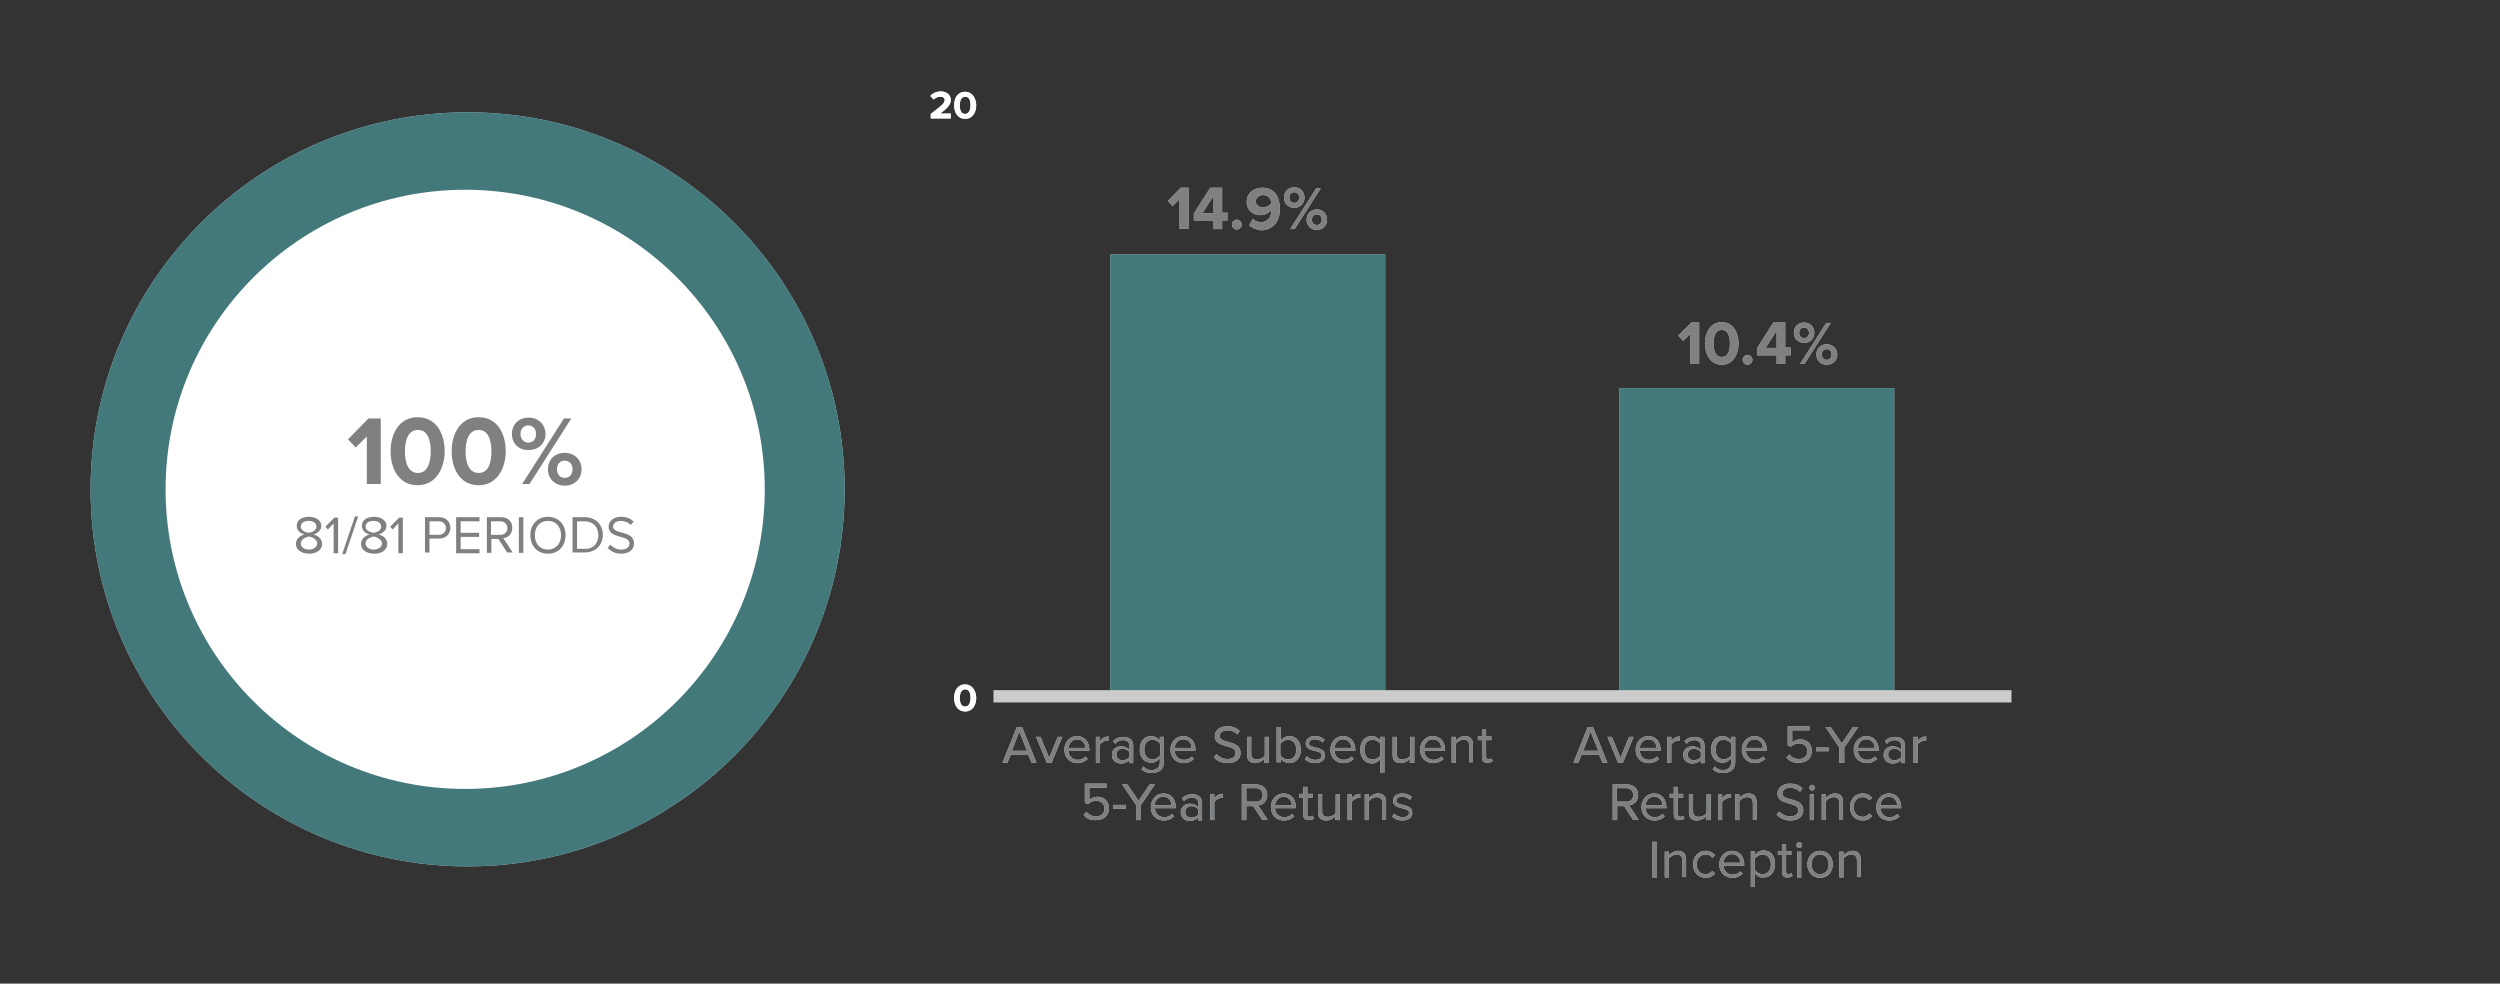 <?xml version="1.0" encoding="utf-8"?>
<!-- Generator: Adobe Illustrator 27.3.1, SVG Export Plug-In . SVG Version: 6.00 Build 0)  -->
<svg version="1.1" id="Layer_1" xmlns="http://www.w3.org/2000/svg" xmlns:xlink="http://www.w3.org/1999/xlink" x="0px" y="0px"
	 viewBox="0 0 610 240" style="enable-background:new 0 0 610 240;" xml:space="preserve">
<rect x="0" y="0" width="610" height="240" fill="#333333" stroke="none"/>
<style type="text/css">
	.st0{fill:#C9DAE4;}
	.st1{enable-background:new    ;}
	.st2{fill:none;}
	.st3{fill:#44797B;}
	.st4{fill:#FFFFFF;}
	.st5{fill:#808080;}
	.st6{fill:none;stroke:#CCCCCC;stroke-width:3;stroke-miterlimit:10;}
</style>
<g>
	<g>
		<g>
			<g>
				<g>
					<g>
						<path class="st0" d="M114.1,119.4v-92c50.8,0,92,41.2,92,92s-41.2,92-92,92s-92-41.2-92-92s41.2-92,92-92l0,0
							C114.1,27.4,114.1,119.4,114.1,119.4z"/>
					</g>
				</g>
			</g>
		</g>
		<circle class="st0" cx="113.5" cy="119.4" r="73.1"/>
		<g>
			<g>
				<g class="st1">
					<path class="st0" d="M89.5,118.1v-11.6l-2.7,2.7l-1.9-2l5-5.1h3v16H89.5z"/>
					<path class="st0" d="M95.3,110.1c0-4.1,2-8.3,6.6-8.3c4.6,0,6.6,4.1,6.6,8.3c0,4.1-2.1,8.3-6.6,8.3
						C97.3,118.4,95.3,114.3,95.3,110.1z M105.1,110.1c0-3-0.9-5.2-3.1-5.2c-2.3,0-3.2,2.3-3.2,5.2c0,3,0.9,5.3,3.2,5.3
						C104.2,115.4,105.1,113.1,105.1,110.1z"/>
					<path class="st0" d="M110.2,110.1c0-4.1,2-8.3,6.6-8.3c4.6,0,6.6,4.1,6.6,8.3c0,4.1-2.1,8.3-6.6,8.3
						C112.2,118.4,110.2,114.3,110.2,110.1z M119.9,110.1c0-3-0.9-5.2-3.1-5.2c-2.3,0-3.2,2.3-3.2,5.2c0,3,0.9,5.3,3.2,5.3
						C119.1,115.4,119.9,113.1,119.9,110.1z"/>
					<path class="st0" d="M124.9,105.9c0-2.3,1.6-4,4.1-4c2.5,0,4.1,1.8,4.1,4c0,2.2-1.6,3.9-4.1,3.9
						C126.5,109.9,124.9,108.1,124.9,105.9z M130.8,105.9c0-1.3-0.8-2.1-1.9-2.1c-1.1,0-1.9,0.8-1.9,2.1c0,1.2,0.8,2.1,1.9,2.1
						C130,108,130.8,107.2,130.8,105.9z M127.4,118.1l10.2-16h1.8l-10.2,16H127.4z M133.7,114.5c0-2.3,1.6-4,4.1-4s4.1,1.8,4.1,4
						c0,2.2-1.6,4-4.1,4S133.7,116.7,133.7,114.5z M139.7,114.5c0-1.3-0.8-2.1-1.9-2.1s-1.9,0.8-1.9,2.1c0,1.3,0.8,2.1,1.9,2.1
						S139.7,115.8,139.7,114.5z"/>
				</g>
			</g>
			<g class="st1">
				<path class="st0" d="M89.5,118.1v-11.6l-2.7,2.7l-1.9-2l5-5.1h3v16H89.5z"/>
				<path class="st0" d="M95.3,110.1c0-4.1,2-8.3,6.6-8.3c4.6,0,6.6,4.1,6.6,8.3c0,4.1-2.1,8.3-6.6,8.3
					C97.3,118.4,95.3,114.3,95.3,110.1z M105.1,110.1c0-3-0.9-5.2-3.1-5.2c-2.3,0-3.2,2.3-3.2,5.2c0,3,0.9,5.3,3.2,5.3
					C104.2,115.4,105.1,113.1,105.1,110.1z"/>
				<path class="st0" d="M110.2,110.1c0-4.1,2-8.3,6.6-8.3c4.6,0,6.6,4.1,6.6,8.3c0,4.1-2.1,8.3-6.6,8.3
					C112.2,118.4,110.2,114.3,110.2,110.1z M119.9,110.1c0-3-0.9-5.2-3.1-5.2c-2.3,0-3.2,2.3-3.2,5.2c0,3,0.9,5.3,3.2,5.3
					C119.1,115.4,119.9,113.1,119.9,110.1z"/>
				<path class="st0" d="M124.9,105.9c0-2.3,1.6-4,4.1-4c2.5,0,4.1,1.8,4.1,4c0,2.2-1.6,3.9-4.1,3.9
					C126.5,109.9,124.9,108.1,124.9,105.9z M130.8,105.9c0-1.3-0.8-2.1-1.9-2.1c-1.1,0-1.9,0.8-1.9,2.1c0,1.2,0.8,2.1,1.9,2.1
					C130,108,130.8,107.2,130.8,105.9z M127.4,118.1l10.2-16h1.8l-10.2,16H127.4z M133.7,114.5c0-2.3,1.6-4,4.1-4s4.1,1.8,4.1,4
					c0,2.2-1.6,4-4.1,4S133.7,116.7,133.7,114.5z M139.7,114.5c0-1.3-0.8-2.1-1.9-2.1s-1.9,0.8-1.9,2.1c0,1.3,0.8,2.1,1.9,2.1
					S139.7,115.8,139.7,114.5z"/>
			</g>
			<g>
				<g class="st1">
					<path class="st0" d="M89.5,118.1v-11.6l-2.7,2.7l-1.9-2l5-5.1h3v16H89.5z"/>
					<path class="st0" d="M95.3,110.1c0-4.1,2-8.3,6.6-8.3c4.6,0,6.6,4.1,6.6,8.3c0,4.1-2.1,8.3-6.6,8.3
						C97.3,118.4,95.3,114.3,95.3,110.1z M105.1,110.1c0-3-0.9-5.2-3.1-5.2c-2.3,0-3.2,2.3-3.2,5.2c0,3,0.9,5.3,3.2,5.3
						C104.2,115.4,105.1,113.1,105.1,110.1z"/>
					<path class="st0" d="M110.2,110.1c0-4.1,2-8.3,6.6-8.3c4.6,0,6.6,4.1,6.6,8.3c0,4.1-2.1,8.3-6.6,8.3
						C112.2,118.4,110.2,114.3,110.2,110.1z M119.9,110.1c0-3-0.9-5.2-3.1-5.2c-2.3,0-3.2,2.3-3.2,5.2c0,3,0.9,5.3,3.2,5.3
						C119.1,115.4,119.9,113.1,119.9,110.1z"/>
					<path class="st0" d="M124.9,105.9c0-2.3,1.6-4,4.1-4c2.5,0,4.1,1.8,4.1,4c0,2.2-1.6,3.9-4.1,3.9
						C126.5,109.9,124.9,108.1,124.9,105.9z M130.8,105.9c0-1.3-0.8-2.1-1.9-2.1c-1.1,0-1.9,0.8-1.9,2.1c0,1.2,0.8,2.1,1.9,2.1
						C130,108,130.8,107.2,130.8,105.9z M127.4,118.1l10.2-16h1.8l-10.2,16H127.4z M133.7,114.5c0-2.3,1.6-4,4.1-4s4.1,1.8,4.1,4
						c0,2.2-1.6,4-4.1,4S133.7,116.7,133.7,114.5z M139.7,114.5c0-1.3-0.8-2.1-1.9-2.1s-1.9,0.8-1.9,2.1c0,1.3,0.8,2.1,1.9,2.1
						S139.7,115.8,139.7,114.5z"/>
				</g>
			</g>
		</g>
		<g class="st1">
			<path class="st0" d="M72.2,132.7c0-1.2,1-2,2.1-2.3c-1-0.3-1.9-0.9-1.9-2.1c0-1.6,1.5-2.2,3-2.2c1.4,0,3,0.7,3,2.2
				c0,1.1-0.9,1.8-1.9,2.1c1.1,0.3,2.1,1.1,2.1,2.3c0,1.5-1.4,2.4-3.1,2.4C73.6,135.1,72.2,134.2,72.2,132.7z M77.4,132.6
				c0-1.1-1.5-1.6-2-1.7c-0.5,0.1-2,0.5-2,1.7c0,0.9,0.9,1.5,2,1.5C76.4,134.1,77.4,133.5,77.4,132.6z M77.2,128.5
				c0-0.9-0.8-1.4-1.9-1.4c-1.1,0-1.9,0.5-1.9,1.4c0,1.1,1.4,1.4,1.9,1.5C75.9,129.9,77.2,129.6,77.2,128.5z"/>
			<path class="st0" d="M81.4,134.9v-7.2l-1.4,1.5l-0.6-0.7l2.2-2.2h0.9v8.7H81.4z"/>
			<path class="st0" d="M83.5,135.2l3.1-9.2h0.8l-3.1,9.2H83.5z"/>
			<path class="st0" d="M88.1,132.7c0-1.2,1-2,2.1-2.3c-1-0.3-1.9-0.9-1.9-2.1c0-1.6,1.5-2.2,3-2.2c1.4,0,3,0.7,3,2.2
				c0,1.1-0.9,1.8-1.9,2.1c1.1,0.3,2.1,1.1,2.1,2.3c0,1.5-1.4,2.4-3.1,2.4C89.4,135.1,88.1,134.2,88.1,132.7z M93.2,132.6
				c0-1.1-1.5-1.6-2-1.7c-0.5,0.1-2,0.5-2,1.7c0,0.9,0.9,1.5,2,1.5C92.2,134.1,93.2,133.5,93.2,132.6z M93,128.5
				c0-0.9-0.8-1.4-1.9-1.4c-1.1,0-1.9,0.5-1.9,1.4c0,1.1,1.4,1.4,1.9,1.5C91.7,129.9,93,129.6,93,128.5z"/>
			<path class="st0" d="M97.2,134.9v-7.2l-1.4,1.5l-0.6-0.7l2.2-2.2h0.9v8.7H97.2z"/>
			<path class="st0" d="M103.7,134.9v-8.7h3.5c1.7,0,2.7,1.2,2.7,2.6s-1,2.6-2.7,2.6h-2.4v3.4H103.7z M108.8,128.9
				c0-1-0.7-1.7-1.7-1.7h-2.3v3.3h2.3C108.1,130.5,108.8,129.8,108.8,128.9z"/>
			<path class="st0" d="M111.3,134.9v-8.7h5.7v1h-4.6v2.8h4.5v1h-4.5v3h4.6v1H111.3z"/>
			<path class="st0" d="M123.8,134.9l-2.2-3.4h-1.7v3.4h-1.1v-8.7h3.5c1.6,0,2.7,1,2.7,2.6c0,1.6-1.1,2.4-2.2,2.5l2.3,3.5H123.8z
				 M123.8,128.9c0-1-0.7-1.7-1.7-1.7h-2.3v3.3h2.3C123.1,130.5,123.8,129.8,123.8,128.9z"/>
			<path class="st0" d="M126.6,134.9v-8.7h1.1v8.7H126.6z"/>
			<path class="st0" d="M129.4,130.6c0-2.6,1.7-4.5,4.3-4.5c2.6,0,4.3,1.9,4.3,4.5s-1.7,4.5-4.3,4.5
				C131.1,135.1,129.4,133.2,129.4,130.6z M136.9,130.6c0-2-1.2-3.5-3.2-3.5c-2,0-3.2,1.5-3.2,3.5c0,2,1.2,3.5,3.2,3.5
				C135.6,134.1,136.9,132.6,136.9,130.6z"/>
			<path class="st0" d="M139.7,134.9v-8.7h3c2.7,0,4.4,1.9,4.4,4.3c0,2.5-1.8,4.3-4.4,4.3H139.7z M146,130.6c0-1.9-1.2-3.4-3.3-3.4
				h-1.9v6.7h1.9C144.8,134,146,132.5,146,130.6z"/>
			<path class="st0" d="M148.3,133.7l0.6-0.8c0.6,0.6,1.5,1.2,2.7,1.2c1.5,0,2-0.8,2-1.5c0-2.2-5.1-1-5.1-4.1c0-1.4,1.3-2.4,3-2.4
				c1.3,0,2.4,0.4,3.1,1.2l-0.7,0.8c-0.6-0.7-1.6-1-2.5-1c-1,0-1.8,0.6-1.8,1.4c0,2,5.1,0.8,5.1,4.1c0,1.3-0.9,2.5-3.2,2.5
				C150.1,135.1,149,134.5,148.3,133.7z"/>
		</g>
	</g>
	<g>
		<g>
			<g>
				<g>
					<rect x="270.9" y="62.1" class="st0" width="67.1" height="107.8"/>
					<rect x="395.1" y="94.7" class="st0" width="67.1" height="75.2"/>
				</g>
			</g>
		</g>
		<g>
			<g>
				<g class="st1">
					<path class="st0" d="M232.8,170.3c0-1.7,0.8-3.3,2.7-3.3c1.8,0,2.7,1.7,2.7,3.3s-0.8,3.3-2.7,3.3
						C233.6,173.6,232.8,172,232.8,170.3z M236.8,170.3c0-1.2-0.3-2.1-1.3-2.1c-0.9,0-1.3,0.9-1.3,2.1c0,1.2,0.3,2.1,1.3,2.1
						C236.4,172.4,236.8,171.5,236.8,170.3z"/>
				</g>
				<g class="st1">
					<path class="st0" d="M227.1,28.9v-1.1c2.6-2,3.4-2.6,3.4-3.4c0-0.6-0.5-0.8-1-0.8c-0.7,0-1.3,0.3-1.7,0.7l-0.8-0.9
						c0.6-0.7,1.6-1.1,2.5-1.1c1.4,0,2.5,0.8,2.5,2.1c0,1.1-0.9,2.1-2.6,3.3h2.6v1.2H227.1z"/>
					<path class="st0" d="M232.8,25.7c0-1.7,0.8-3.3,2.7-3.3c1.8,0,2.7,1.7,2.7,3.3s-0.8,3.3-2.7,3.3
						C233.6,29,232.8,27.3,232.8,25.7z M236.8,25.7c0-1.2-0.3-2.1-1.3-2.1c-0.9,0-1.3,0.9-1.3,2.1c0,1.2,0.3,2.1,1.3,2.1
						C236.4,27.8,236.8,26.8,236.8,25.7z"/>
				</g>
			</g>
		</g>
		<g>
			<g class="st1">
				<path class="st0" d="M391,186.1l-0.8-1.9h-4.3l-0.8,1.9h-1.2l3.5-8.7h1.3l3.5,8.7H391z M388.1,178.5l-1.8,4.7h3.7L388.1,178.5z"
					/>
				<path class="st0" d="M394.8,186.1l-2.6-6.3h1.1l2.1,5.1l2.1-5.1h1.1l-2.6,6.3H394.8z"/>
				<path class="st0" d="M399.1,182.9c0-1.8,1.3-3.3,3.1-3.3c1.9,0,3,1.5,3,3.4v0.2h-5.1c0.1,1.2,0.9,2.2,2.3,2.2
					c0.7,0,1.4-0.3,1.9-0.8l0.5,0.6c-0.6,0.6-1.5,1-2.5,1C400.4,186.2,399.1,184.9,399.1,182.9z M402.2,180.4c-1.3,0-2,1.1-2.1,2.1
					h4.1C404.2,181.6,403.6,180.4,402.2,180.4z"/>
				<path class="st0" d="M406.8,186.1v-6.3h1v1c0.5-0.7,1.2-1.1,2.1-1.1v1c-0.1,0-0.2,0-0.4,0c-0.6,0-1.4,0.5-1.7,1v4.4H406.8z"/>
				<path class="st0" d="M415,186.1v-0.7c-0.5,0.6-1.2,0.9-2.1,0.9c-1.1,0-2.2-0.7-2.2-2.1c0-1.4,1.1-2.1,2.2-2.1
					c0.9,0,1.6,0.3,2.1,0.9v-1.1c0-0.8-0.7-1.3-1.6-1.3c-0.8,0-1.4,0.3-1.9,0.9l-0.5-0.7c0.7-0.7,1.5-1,2.5-1c1.3,0,2.4,0.6,2.4,2.1
					v4.3H415z M415,184.7v-1.2c-0.4-0.5-1-0.8-1.7-0.8c-0.9,0-1.5,0.6-1.5,1.4c0,0.8,0.6,1.4,1.5,1.4
					C414,185.5,414.6,185.2,415,184.7z"/>
				<path class="st0" d="M417.9,187.7l0.5-0.7c0.5,0.6,1.1,0.9,2,0.9c1,0,2-0.5,2-1.9V185c-0.5,0.6-1.2,1.1-2.1,1.1
					c-1.6,0-2.8-1.2-2.8-3.2c0-2,1.1-3.3,2.8-3.3c0.8,0,1.6,0.4,2.1,1.1v-0.9h1v6.1c0,2.1-1.5,2.7-3,2.7
					C419.4,188.6,418.6,188.4,417.9,187.7z M422.5,184.2v-2.7c-0.3-0.5-1.1-1-1.9-1c-1.3,0-2,1-2,2.4c0,1.4,0.8,2.4,2,2.4
					C421.4,185.3,422.1,184.8,422.5,184.2z"/>
				<path class="st0" d="M425,182.9c0-1.8,1.3-3.3,3.1-3.3c1.9,0,3,1.5,3,3.4v0.2H426c0.1,1.2,0.9,2.2,2.3,2.2
					c0.7,0,1.4-0.3,1.9-0.8l0.5,0.6c-0.6,0.6-1.5,1-2.5,1C426.4,186.2,425,184.9,425,182.9z M428.1,180.4c-1.3,0-2,1.1-2.1,2.1h4.1
					C430.2,181.6,429.5,180.4,428.1,180.4z"/>
				<path class="st0" d="M435.9,184.8l0.7-0.7c0.6,0.7,1.3,1.1,2.4,1.1c1.2,0,2-0.8,2-1.9c0-1.1-0.8-1.9-2-1.9c-0.8,0-1.4,0.2-2,0.8
					l-0.8-0.3v-4.7h5.3v1h-4.2v3c0.4-0.4,1.2-0.8,2-0.8c1.4,0,2.8,1,2.8,2.8c0,1.8-1.3,2.9-3.1,2.9
					C437.5,186.2,436.6,185.7,435.9,184.8z"/>
				<path class="st0" d="M443.1,183.3v-0.9h3.1v0.9H443.1z"/>
				<path class="st0" d="M448.8,186.1v-3.7l-3.4-5h1.3l2.7,4l2.7-4h1.3l-3.4,5v3.7H448.8z"/>
				<path class="st0" d="M452.3,182.9c0-1.8,1.3-3.3,3.1-3.3c1.9,0,3,1.5,3,3.4v0.2h-5.1c0.1,1.2,0.9,2.2,2.3,2.2
					c0.7,0,1.4-0.3,1.9-0.8l0.5,0.6c-0.6,0.6-1.5,1-2.5,1C453.7,186.2,452.3,184.9,452.3,182.9z M455.4,180.4c-1.3,0-2,1.1-2.1,2.1
					h4.1C457.5,181.6,456.8,180.4,455.4,180.4z"/>
				<path class="st0" d="M463.9,186.1v-0.7c-0.5,0.6-1.2,0.9-2.1,0.9c-1.1,0-2.2-0.7-2.2-2.1c0-1.4,1.1-2.1,2.2-2.1
					c0.9,0,1.6,0.3,2.1,0.9v-1.1c0-0.8-0.7-1.3-1.6-1.3c-0.8,0-1.4,0.3-1.9,0.9l-0.5-0.7c0.7-0.7,1.5-1,2.5-1c1.3,0,2.4,0.6,2.4,2.1
					v4.3H463.9z M463.9,184.7v-1.2c-0.4-0.5-1-0.8-1.7-0.8c-0.9,0-1.5,0.6-1.5,1.4c0,0.8,0.6,1.4,1.5,1.4
					C462.9,185.5,463.6,185.2,463.9,184.7z"/>
				<path class="st0" d="M466.9,186.1v-6.3h1v1c0.5-0.7,1.2-1.1,2.1-1.1v1c-0.1,0-0.2,0-0.4,0c-0.6,0-1.4,0.5-1.7,1v4.4H466.9z"/>
			</g>
			<g class="st1">
				<path class="st0" d="M398.5,200.1l-2.2-3.4h-1.7v3.4h-1.1v-8.7h3.5c1.6,0,2.7,1,2.7,2.6c0,1.6-1.1,2.4-2.2,2.5l2.3,3.5H398.5z
					 M398.5,194c0-1-0.7-1.7-1.7-1.7h-2.3v3.3h2.3C397.8,195.7,398.5,195,398.5,194z"/>
				<path class="st0" d="M400.5,196.9c0-1.8,1.3-3.3,3.1-3.3c1.9,0,3,1.5,3,3.4v0.2h-5.1c0.1,1.2,0.9,2.2,2.3,2.2
					c0.7,0,1.4-0.3,1.9-0.8l0.5,0.6c-0.6,0.6-1.5,1-2.5,1C401.9,200.2,400.5,198.9,400.5,196.9z M403.6,194.4c-1.3,0-2,1.1-2.1,2.1
					h4.1C405.7,195.6,405.1,194.4,403.6,194.4z"/>
				<path class="st0" d="M408.4,198.7v-4.1h-1v-0.9h1v-1.7h1v1.7h1.3v0.9h-1.3v3.9c0,0.5,0.2,0.8,0.6,0.8c0.3,0,0.5-0.1,0.7-0.3
					l0.3,0.7c-0.2,0.2-0.6,0.4-1.2,0.4C408.9,200.2,408.4,199.7,408.4,198.7z"/>
				<path class="st0" d="M416.3,200.1v-0.9c-0.5,0.5-1.3,1-2.2,1c-1.3,0-2-0.6-2-2v-4.4h1v4.1c0,1.1,0.6,1.4,1.4,1.4
					c0.8,0,1.5-0.4,1.9-0.9v-4.6h1v6.3H416.3z"/>
				<path class="st0" d="M419.2,200.1v-6.3h1v1c0.5-0.7,1.2-1.1,2.1-1.1v1c-0.1,0-0.2,0-0.4,0c-0.6,0-1.4,0.5-1.7,1v4.4H419.2z"/>
				<path class="st0" d="M427.7,200.1v-4.1c0-1.1-0.6-1.5-1.4-1.5c-0.8,0-1.5,0.5-1.9,1v4.6h-1v-6.3h1v0.9c0.4-0.5,1.3-1.1,2.2-1.1
					c1.3,0,2,0.7,2,2v4.4H427.7z"/>
				<path class="st0" d="M433.5,198.8l0.6-0.8c0.6,0.6,1.5,1.2,2.7,1.2c1.5,0,2-0.8,2-1.5c0-2.2-5.1-1-5.1-4.1c0-1.4,1.3-2.4,3-2.4
					c1.3,0,2.4,0.4,3.1,1.2l-0.6,0.8c-0.7-0.7-1.6-1-2.5-1c-1,0-1.8,0.6-1.8,1.4c0,2,5.1,0.8,5.1,4.1c0,1.3-0.9,2.5-3.2,2.5
					C435.4,200.2,434.3,199.6,433.5,198.8z"/>
				<path class="st0" d="M441.5,192.2c0-0.4,0.3-0.7,0.6-0.7c0.4,0,0.7,0.3,0.7,0.7s-0.3,0.7-0.7,0.7
					C441.8,192.9,441.5,192.6,441.5,192.2z M441.6,200.1v-6.3h1v6.3H441.6z"/>
				<path class="st0" d="M448.8,200.1v-4.1c0-1.1-0.6-1.5-1.4-1.5c-0.8,0-1.5,0.5-1.9,1v4.6h-1v-6.3h1v0.9c0.4-0.5,1.3-1.1,2.2-1.1
					c1.3,0,2,0.7,2,2v4.4H448.8z"/>
				<path class="st0" d="M451.4,196.9c0-1.9,1.3-3.3,3.1-3.3c1.1,0,1.8,0.5,2.3,1.1l-0.7,0.6c-0.4-0.6-0.9-0.8-1.6-0.8
					c-1.3,0-2.2,1-2.2,2.4c0,1.4,0.8,2.4,2.2,2.4c0.7,0,1.2-0.3,1.6-0.8l0.7,0.6c-0.5,0.6-1.2,1.1-2.3,1.1
					C452.6,200.2,451.4,198.8,451.4,196.9z"/>
				<path class="st0" d="M457.8,196.9c0-1.8,1.3-3.3,3.1-3.3c1.9,0,3,1.5,3,3.4v0.2h-5.1c0.1,1.2,0.9,2.2,2.3,2.2
					c0.7,0,1.4-0.3,1.9-0.8l0.5,0.6c-0.6,0.6-1.5,1-2.5,1C459.1,200.2,457.8,198.9,457.8,196.9z M460.9,194.4c-1.3,0-2,1.1-2.1,2.1
					h4.1C462.9,195.6,462.3,194.4,460.9,194.4z"/>
			</g>
			<g class="st1">
				<path class="st0" d="M403.2,214.1v-8.7h1.1v8.7H403.2z"/>
				<path class="st0" d="M410.5,214.1v-4.1c0-1.1-0.6-1.5-1.4-1.5c-0.8,0-1.5,0.5-1.9,1v4.6h-1v-6.3h1v0.9c0.4-0.5,1.3-1.1,2.2-1.1
					c1.3,0,2,0.7,2,2v4.4H410.5z"/>
				<path class="st0" d="M413.1,210.9c0-1.9,1.3-3.3,3.1-3.3c1.1,0,1.8,0.5,2.3,1.1l-0.7,0.6c-0.4-0.6-0.9-0.8-1.6-0.8
					c-1.3,0-2.2,1-2.2,2.4c0,1.4,0.8,2.4,2.2,2.4c0.6,0,1.2-0.3,1.6-0.8l0.7,0.6c-0.5,0.6-1.2,1.1-2.3,1.1
					C414.4,214.2,413.1,212.8,413.1,210.9z"/>
				<path class="st0" d="M419.5,210.9c0-1.8,1.3-3.3,3.1-3.3c1.9,0,3,1.5,3,3.4v0.2h-5.1c0.1,1.2,0.9,2.2,2.3,2.2
					c0.7,0,1.4-0.3,1.9-0.8l0.5,0.6c-0.6,0.6-1.5,1-2.5,1C420.9,214.2,419.5,212.9,419.5,210.9z M422.6,208.4c-1.3,0-2,1.1-2.1,2.1
					h4.1C424.7,209.6,424,208.4,422.6,208.4z"/>
				<path class="st0" d="M428.2,213.1v3.3h-1v-8.7h1v0.9c0.5-0.6,1.2-1.1,2.1-1.1c1.7,0,2.8,1.2,2.8,3.3c0,2-1.1,3.3-2.8,3.3
					C429.5,214.2,428.7,213.8,428.2,213.1z M432.1,210.9c0-1.4-0.8-2.4-2-2.4c-0.8,0-1.5,0.5-1.9,1v2.8c0.3,0.5,1.1,1,1.9,1
					C431.3,213.3,432.1,212.3,432.1,210.9z"/>
				<path class="st0" d="M434.8,212.7v-4.1h-1v-0.9h1v-1.7h1v1.7h1.3v0.9h-1.3v3.9c0,0.5,0.2,0.8,0.6,0.8c0.3,0,0.5-0.1,0.7-0.3
					l0.3,0.7c-0.2,0.2-0.6,0.4-1.2,0.4C435.3,214.2,434.8,213.7,434.8,212.7z"/>
				<path class="st0" d="M438.3,206.2c0-0.4,0.3-0.7,0.7-0.7c0.4,0,0.7,0.3,0.7,0.7s-0.3,0.7-0.7,0.7
					C438.6,206.9,438.3,206.6,438.3,206.2z M438.5,214.1v-6.3h1v6.3H438.5z"/>
				<path class="st0" d="M441,210.9c0-1.8,1.2-3.3,3.1-3.3s3.1,1.5,3.1,3.3c0,1.8-1.2,3.3-3.1,3.3S441,212.7,441,210.9z
					 M446.2,210.9c0-1.3-0.7-2.4-2.1-2.4c-1.3,0-2.1,1.1-2.1,2.4c0,1.3,0.8,2.4,2.1,2.4C445.5,213.3,446.2,212.2,446.2,210.9z"/>
				<path class="st0" d="M453.1,214.1v-4.1c0-1.1-0.6-1.5-1.4-1.5c-0.8,0-1.5,0.5-1.9,1v4.6h-1v-6.3h1v0.9c0.4-0.5,1.3-1.1,2.2-1.1
					c1.3,0,2,0.7,2,2v4.4H453.1z"/>
			</g>
			<g class="st1">
				<path class="st0" d="M251.7,186.1l-0.8-1.9h-4.3l-0.8,1.9h-1.2l3.5-8.7h1.3l3.5,8.7H251.7z M248.7,178.5l-1.8,4.7h3.7
					L248.7,178.5z"/>
				<path class="st0" d="M255.4,186.1l-2.6-6.3h1.1l2.1,5.1l2.1-5.1h1.1l-2.6,6.3H255.4z"/>
				<path class="st0" d="M259.7,182.9c0-1.8,1.3-3.3,3.1-3.3c1.9,0,3,1.5,3,3.4v0.2h-5.1c0.1,1.2,0.9,2.2,2.3,2.2
					c0.7,0,1.4-0.3,1.9-0.8l0.5,0.6c-0.6,0.6-1.5,1-2.5,1C261.1,186.2,259.7,184.9,259.7,182.9z M262.8,180.4c-1.3,0-2,1.1-2.1,2.1
					h4.1C264.9,181.6,264.2,180.4,262.8,180.4z"/>
				<path class="st0" d="M267.4,186.1v-6.3h1v1c0.5-0.7,1.2-1.1,2.1-1.1v1c-0.1,0-0.2,0-0.4,0c-0.6,0-1.4,0.5-1.7,1v4.4H267.4z"/>
				<path class="st0" d="M275.6,186.1v-0.7c-0.5,0.6-1.2,0.9-2.1,0.9c-1.1,0-2.2-0.7-2.2-2.1c0-1.4,1.1-2.1,2.2-2.1
					c0.9,0,1.6,0.3,2.1,0.9v-1.1c0-0.8-0.7-1.3-1.6-1.3c-0.8,0-1.4,0.3-1.9,0.9l-0.5-0.7c0.7-0.7,1.5-1,2.5-1c1.3,0,2.4,0.6,2.4,2.1
					v4.3H275.6z M275.6,184.7v-1.2c-0.4-0.5-1-0.8-1.7-0.8c-0.9,0-1.5,0.6-1.5,1.4c0,0.8,0.6,1.4,1.5,1.4
					C274.6,185.5,275.2,185.2,275.6,184.7z"/>
				<path class="st0" d="M278.5,187.7l0.5-0.7c0.5,0.6,1.1,0.9,2,0.9c1,0,2-0.5,2-1.9V185c-0.5,0.6-1.2,1.1-2.1,1.1
					c-1.6,0-2.8-1.2-2.8-3.2c0-2,1.1-3.3,2.8-3.3c0.8,0,1.6,0.4,2.1,1.1v-0.9h1v6.1c0,2.1-1.5,2.7-3,2.7
					C280,188.6,279.3,188.4,278.5,187.7z M283.1,184.2v-2.7c-0.3-0.5-1.1-1-1.9-1c-1.3,0-2,1-2,2.4c0,1.4,0.8,2.4,2,2.4
					C282,185.3,282.8,184.8,283.1,184.2z"/>
				<path class="st0" d="M285.6,182.9c0-1.8,1.3-3.3,3.1-3.3c1.9,0,3,1.5,3,3.4v0.2h-5.1c0.1,1.2,0.9,2.2,2.3,2.2
					c0.7,0,1.4-0.3,1.9-0.8l0.5,0.6c-0.6,0.6-1.5,1-2.5,1C287,186.2,285.6,184.9,285.6,182.9z M288.7,180.4c-1.3,0-2,1.1-2.1,2.1
					h4.1C290.8,181.6,290.2,180.4,288.7,180.4z"/>
				<path class="st0" d="M296.2,184.8l0.6-0.8c0.6,0.6,1.5,1.2,2.7,1.2c1.5,0,2-0.8,2-1.5c0-2.2-5.1-1-5.1-4.1c0-1.4,1.3-2.4,3-2.4
					c1.3,0,2.4,0.4,3.1,1.2l-0.6,0.8c-0.6-0.7-1.6-1-2.5-1c-1,0-1.8,0.6-1.8,1.4c0,2,5.1,0.8,5.1,4.1c0,1.3-0.9,2.5-3.2,2.5
					C298,186.2,296.9,185.6,296.2,184.8z"/>
				<path class="st0" d="M308.5,186.1v-0.9c-0.5,0.5-1.3,1-2.2,1c-1.3,0-2-0.6-2-2v-4.4h1v4.1c0,1.1,0.6,1.4,1.4,1.4
					c0.8,0,1.5-0.4,1.9-0.9v-4.6h1v6.3H308.5z"/>
				<path class="st0" d="M311.5,186.1v-8.7h1v3.3c0.5-0.7,1.3-1.1,2.1-1.1c1.6,0,2.8,1.3,2.8,3.3c0,2-1.2,3.3-2.8,3.3
					c-0.9,0-1.7-0.5-2.1-1.1v0.9H311.5z M314.3,185.3c1.3,0,2-1,2-2.4c0-1.4-0.8-2.4-2-2.4c-0.8,0-1.5,0.5-1.9,1v2.8
					C312.8,184.9,313.5,185.3,314.3,185.3z"/>
				<path class="st0" d="M318.4,185.2l0.5-0.7c0.4,0.5,1.2,0.9,2.1,0.9c1,0,1.5-0.5,1.5-1.1c0-1.5-3.9-0.6-3.9-2.9
					c0-1,0.8-1.8,2.3-1.8c1.1,0,1.8,0.4,2.3,0.9l-0.5,0.7c-0.4-0.5-1.1-0.8-1.9-0.8c-0.9,0-1.4,0.4-1.4,1c0,1.4,3.9,0.5,3.9,2.9
					c0,1.1-0.8,1.9-2.5,1.9C319.9,186.2,319,185.9,318.4,185.2z"/>
				<path class="st0" d="M324.6,182.9c0-1.8,1.3-3.3,3.1-3.3c1.9,0,3,1.5,3,3.4v0.2h-5.1c0.1,1.2,0.9,2.2,2.3,2.2
					c0.7,0,1.4-0.3,1.9-0.8l0.5,0.6c-0.6,0.6-1.5,1-2.5,1C326,186.2,324.6,184.9,324.6,182.9z M327.7,180.4c-1.3,0-2,1.1-2.1,2.1
					h4.1C329.8,181.6,329.1,180.4,327.7,180.4z"/>
				<path class="st0" d="M331.9,182.9c0-2,1.1-3.3,2.8-3.3c0.9,0,1.7,0.5,2.1,1.1v-0.9h1v8.7h-1v-3.3c-0.5,0.7-1.3,1.1-2.1,1.1
					C333,186.2,331.9,184.9,331.9,182.9z M336.8,184.3v-2.8c-0.3-0.5-1.1-1-1.9-1c-1.3,0-2,1-2,2.4c0,1.4,0.7,2.4,2,2.4
					C335.7,185.3,336.5,184.9,336.8,184.3z"/>
				<path class="st0" d="M344,186.1v-0.9c-0.5,0.5-1.3,1-2.2,1c-1.3,0-2-0.6-2-2v-4.4h1v4.1c0,1.1,0.6,1.4,1.4,1.4
					c0.8,0,1.5-0.4,1.9-0.9v-4.6h1v6.3H344z"/>
				<path class="st0" d="M346.5,182.9c0-1.8,1.3-3.3,3.1-3.3c1.9,0,3,1.5,3,3.4v0.2h-5.1c0.1,1.2,0.9,2.2,2.3,2.2
					c0.7,0,1.4-0.3,1.9-0.8l0.5,0.6c-0.6,0.6-1.5,1-2.5,1C347.9,186.2,346.5,184.9,346.5,182.9z M349.6,180.4c-1.3,0-2,1.1-2.1,2.1
					h4.1C351.7,181.6,351.1,180.4,349.6,180.4z"/>
				<path class="st0" d="M358.5,186.1v-4.1c0-1.1-0.6-1.5-1.4-1.5c-0.8,0-1.5,0.5-1.9,1v4.6h-1v-6.3h1v0.9c0.4-0.5,1.3-1.1,2.2-1.1
					c1.3,0,2,0.7,2,2v4.4H358.5z"/>
				<path class="st0" d="M361.6,184.7v-4.1h-1v-0.9h1v-1.7h1v1.7h1.3v0.9h-1.3v3.9c0,0.5,0.2,0.8,0.6,0.8c0.3,0,0.5-0.1,0.7-0.3
					l0.3,0.7c-0.2,0.2-0.6,0.4-1.2,0.4C362,186.2,361.6,185.7,361.6,184.7z"/>
			</g>
			<g class="st1">
				<path class="st0" d="M264.4,198.8l0.7-0.7c0.6,0.7,1.3,1.1,2.4,1.1c1.2,0,2-0.8,2-1.9c0-1.1-0.8-1.9-2-1.9c-0.8,0-1.4,0.2-2,0.8
					l-0.8-0.3v-4.7h5.3v1h-4.2v3c0.4-0.4,1.2-0.8,2-0.8c1.4,0,2.8,1,2.8,2.8c0,1.8-1.3,2.9-3.1,2.9C266,200.2,265,199.7,264.4,198.8
					z"/>
				<path class="st0" d="M271.6,197.3v-0.9h3.1v0.9H271.6z"/>
				<path class="st0" d="M277.2,200.1v-3.7l-3.4-5h1.3l2.7,4l2.7-4h1.3l-3.4,5v3.7H277.2z"/>
				<path class="st0" d="M280.8,196.9c0-1.8,1.3-3.3,3.1-3.3c1.9,0,3,1.5,3,3.4v0.2h-5.1c0.1,1.2,0.9,2.2,2.3,2.2
					c0.7,0,1.4-0.3,1.9-0.8l0.5,0.6c-0.6,0.6-1.5,1-2.5,1C282.1,200.2,280.8,198.9,280.8,196.9z M283.8,194.4c-1.3,0-2,1.1-2.1,2.1
					h4.1C285.9,195.6,285.3,194.4,283.8,194.4z"/>
				<path class="st0" d="M292.4,200.1v-0.7c-0.5,0.6-1.2,0.9-2.1,0.9c-1.1,0-2.2-0.7-2.2-2.1c0-1.4,1.1-2.1,2.2-2.1
					c0.9,0,1.6,0.3,2.1,0.9v-1.1c0-0.8-0.7-1.3-1.6-1.3c-0.8,0-1.4,0.3-1.9,0.9l-0.5-0.7c0.7-0.7,1.5-1,2.5-1c1.3,0,2.4,0.6,2.4,2.1
					v4.3H292.4z M292.4,198.7v-1.2c-0.4-0.5-1-0.8-1.7-0.8c-0.9,0-1.5,0.6-1.5,1.4c0,0.8,0.6,1.4,1.5,1.4
					C291.3,199.5,292,199.2,292.4,198.7z"/>
				<path class="st0" d="M295.3,200.1v-6.3h1v1c0.5-0.7,1.2-1.1,2.1-1.1v1c-0.1,0-0.2,0-0.4,0c-0.6,0-1.4,0.5-1.7,1v4.4H295.3z"/>
				<path class="st0" d="M308,200.1l-2.2-3.4h-1.7v3.4H303v-8.7h3.5c1.6,0,2.7,1,2.7,2.6c0,1.6-1.1,2.4-2.2,2.5l2.3,3.5H308z
					 M308.1,194c0-1-0.7-1.7-1.7-1.7h-2.3v3.3h2.3C307.4,195.7,308.1,195,308.1,194z"/>
				<path class="st0" d="M310.1,196.9c0-1.8,1.3-3.3,3.1-3.3c1.9,0,3,1.5,3,3.4v0.2h-5.1c0.1,1.2,0.9,2.2,2.3,2.2
					c0.7,0,1.4-0.3,1.9-0.8l0.5,0.6c-0.6,0.6-1.5,1-2.5,1C311.4,200.2,310.1,198.9,310.1,196.9z M313.2,194.4c-1.3,0-2,1.1-2.1,2.1
					h4.1C315.2,195.6,314.6,194.4,313.2,194.4z"/>
				<path class="st0" d="M318,198.7v-4.1h-1v-0.9h1v-1.7h1v1.7h1.3v0.9h-1.3v3.9c0,0.5,0.2,0.8,0.6,0.8c0.3,0,0.5-0.1,0.7-0.3
					l0.3,0.7c-0.2,0.2-0.6,0.4-1.2,0.4C318.4,200.2,318,199.7,318,198.7z"/>
				<path class="st0" d="M325.8,200.1v-0.9c-0.5,0.5-1.3,1-2.2,1c-1.3,0-2-0.6-2-2v-4.4h1v4.1c0,1.1,0.6,1.4,1.4,1.4
					c0.8,0,1.5-0.4,1.9-0.9v-4.6h1v6.3H325.8z"/>
				<path class="st0" d="M328.8,200.1v-6.3h1v1c0.5-0.7,1.2-1.1,2.1-1.1v1c-0.1,0-0.2,0-0.4,0c-0.6,0-1.4,0.5-1.7,1v4.4H328.8z"/>
				<path class="st0" d="M337.3,200.1v-4.1c0-1.1-0.6-1.5-1.4-1.5c-0.8,0-1.5,0.5-1.9,1v4.6h-1v-6.3h1v0.9c0.4-0.5,1.3-1.1,2.2-1.1
					c1.3,0,2,0.7,2,2v4.4H337.3z"/>
				<path class="st0" d="M339.7,199.2l0.5-0.7c0.4,0.5,1.2,0.9,2.1,0.9c1,0,1.5-0.5,1.5-1.1c0-1.5-3.9-0.6-3.9-2.9
					c0-1,0.8-1.8,2.3-1.8c1.1,0,1.8,0.4,2.3,0.9l-0.5,0.7c-0.4-0.5-1.1-0.8-1.9-0.8c-0.9,0-1.4,0.4-1.4,1c0,1.4,3.9,0.5,3.9,2.9
					c0,1.1-0.8,1.9-2.5,1.9C341.2,200.2,340.3,199.9,339.7,199.2z"/>
			</g>
		</g>
	</g>
	<rect x="260.2" y="45.9" class="st2" width="88.7" height="15.3"/>
	<g class="st1">
		<path class="st0" d="M287.8,55.9v-7.3l-1.7,1.7L285,49l3.1-3.2h1.9v10H287.8z"/>
		<path class="st0" d="M296.1,55.9v-2.1h-4.8v-1.7l4-6.3h2.9v6.1h1.3v1.9h-1.3v2.1H296.1z M296.1,47.8l-2.7,4.2h2.7V47.8z"/>
		<path class="st0" d="M300.6,54.8c0-0.7,0.6-1.2,1.2-1.2s1.2,0.6,1.2,1.2s-0.6,1.2-1.2,1.2S300.6,55.5,300.6,54.8z"/>
		<path class="st0" d="M304.8,55l0.9-1.6c0.5,0.5,1.1,0.8,2,0.8c1.7,0,2.5-1.4,2.5-2.8c0-0.1,0-0.1,0-0.2c-0.5,0.7-1.5,1.3-2.6,1.3
			c-1.8,0-3.4-1.1-3.4-3.3c0-2,1.6-3.4,3.8-3.4c3,0,4.3,2.3,4.3,5.2c0,3-1.7,5.2-4.7,5.2C306.5,56,305.5,55.6,304.8,55z M310.2,49.6
			c-0.1-1-0.6-2-2-2c-1.1,0-1.8,0.8-1.8,1.5c0,1,0.9,1.5,1.8,1.5C309,50.6,309.7,50.2,310.2,49.6z"/>
		<path class="st0" d="M313.3,48.2c0-1.4,1-2.5,2.5-2.5c1.5,0,2.5,1.1,2.5,2.5c0,1.4-1,2.5-2.5,2.5
			C314.3,50.7,313.3,49.6,313.3,48.2z M317,48.2c0-0.8-0.5-1.3-1.2-1.3c-0.7,0-1.2,0.5-1.2,1.3c0,0.8,0.5,1.3,1.2,1.3
			C316.5,49.5,317,49,317,48.2z M314.8,55.9l6.4-10h1.1l-6.4,10H314.8z M318.8,53.6c0-1.4,1-2.5,2.5-2.5c1.5,0,2.5,1.1,2.5,2.5
			c0,1.4-1,2.5-2.5,2.5C319.8,56.1,318.8,55,318.8,53.6z M322.5,53.6c0-0.8-0.5-1.3-1.2-1.3c-0.7,0-1.2,0.5-1.2,1.3
			c0,0.8,0.5,1.3,1.2,1.3C322,54.9,322.5,54.4,322.5,53.6z"/>
	</g>
	<rect x="384.8" y="78.8" class="st2" width="88.7" height="15.3"/>
	<g class="st1">
		<path class="st0" d="M412.4,88.8v-7.3l-1.7,1.7l-1.2-1.3l3.2-3.2h1.9v10H412.4z"/>
		<path class="st0" d="M416,83.8c0-2.6,1.3-5.2,4.1-5.2c2.8,0,4.1,2.6,4.1,5.2c0,2.6-1.3,5.2-4.1,5.2C417.3,89,416,86.4,416,83.8z
			 M422.1,83.8c0-1.8-0.5-3.3-2-3.3c-1.4,0-2,1.4-2,3.3c0,1.8,0.5,3.3,2,3.3C421.6,87.1,422.1,85.7,422.1,83.8z"/>
		<path class="st0" d="M425.2,87.8c0-0.7,0.6-1.2,1.2-1.2s1.2,0.6,1.2,1.2s-0.6,1.2-1.2,1.2S425.2,88.4,425.2,87.8z"/>
		<path class="st0" d="M433.5,88.8v-2.1h-4.8v-1.7l4-6.3h2.9v6.1h1.3v1.9h-1.3v2.1H433.5z M433.5,80.7l-2.7,4.2h2.7V80.7z"/>
		<path class="st0" d="M437.7,81.2c0-1.4,1-2.5,2.5-2.5c1.5,0,2.5,1.1,2.5,2.5c0,1.4-1,2.5-2.5,2.5
			C438.7,83.6,437.7,82.6,437.7,81.2z M441.4,81.2c0-0.8-0.5-1.3-1.2-1.3c-0.7,0-1.2,0.5-1.2,1.3c0,0.8,0.5,1.3,1.2,1.3
			C440.9,82.5,441.4,82,441.4,81.2z M439.2,88.8l6.4-10h1.1l-6.4,10H439.2z M443.2,86.5c0-1.4,1-2.5,2.5-2.5c1.5,0,2.6,1.1,2.6,2.5
			c0,1.4-1,2.5-2.6,2.5C444.2,89,443.2,87.9,443.2,86.5z M446.9,86.5c0-0.8-0.5-1.3-1.2-1.3c-0.7,0-1.2,0.5-1.2,1.3
			c0,0.8,0.5,1.3,1.2,1.3C446.4,87.8,446.9,87.3,446.9,86.5z"/>
	</g>
</g>
<g>
	<g>
		<g>
			<g>
				<g>
					<g>
						<path class="st3" d="M114.1,119.4v-92c50.8,0,92,41.2,92,92s-41.2,92-92,92s-92-41.2-92-92s41.2-92,92-92l0,0
							C114.1,27.4,114.1,119.4,114.1,119.4z"/>
					</g>
				</g>
			</g>
		</g>
		<circle class="st4" cx="113.5" cy="119.4" r="73.1"/>
		<g>
			<g class="st1">
				<path class="st5" d="M89.5,118.1v-11.6l-2.7,2.7l-1.9-2l5-5.1h3v16H89.5z"/>
				<path class="st5" d="M95.3,110.1c0-4.1,2-8.3,6.6-8.3c4.6,0,6.6,4.1,6.6,8.3c0,4.1-2.1,8.3-6.6,8.3
					C97.3,118.4,95.3,114.3,95.3,110.1z M105.1,110.1c0-3-0.9-5.2-3.1-5.2c-2.3,0-3.2,2.3-3.2,5.2c0,3,0.9,5.3,3.2,5.3
					C104.2,115.4,105.1,113.1,105.1,110.1z"/>
				<path class="st5" d="M110.2,110.1c0-4.1,2-8.3,6.6-8.3c4.6,0,6.6,4.1,6.6,8.3c0,4.1-2.1,8.3-6.6,8.3
					C112.2,118.4,110.2,114.3,110.2,110.1z M119.9,110.1c0-3-0.9-5.2-3.1-5.2c-2.3,0-3.2,2.3-3.2,5.2c0,3,0.9,5.3,3.2,5.3
					C119.1,115.4,119.9,113.1,119.9,110.1z"/>
				<path class="st5" d="M124.9,105.9c0-2.3,1.6-4,4.1-4c2.5,0,4.1,1.8,4.1,4c0,2.2-1.6,3.9-4.1,3.9
					C126.5,109.9,124.9,108.1,124.9,105.9z M130.8,105.9c0-1.3-0.8-2.1-1.9-2.1c-1.1,0-1.9,0.8-1.9,2.1c0,1.2,0.8,2.1,1.9,2.1
					C130,108,130.8,107.2,130.8,105.9z M127.4,118.1l10.2-16h1.8l-10.2,16H127.4z M133.7,114.5c0-2.3,1.6-4,4.1-4s4.1,1.8,4.1,4
					c0,2.2-1.6,4-4.1,4S133.7,116.7,133.7,114.5z M139.7,114.5c0-1.3-0.8-2.1-1.9-2.1s-1.9,0.8-1.9,2.1c0,1.3,0.8,2.1,1.9,2.1
					S139.7,115.8,139.7,114.5z"/>
			</g>
		</g>
		<g class="st1">
			<path class="st5" d="M72.2,132.7c0-1.2,1-2,2.1-2.3c-1-0.3-1.9-0.9-1.9-2.1c0-1.6,1.5-2.2,3-2.2c1.4,0,3,0.7,3,2.2
				c0,1.1-0.9,1.8-1.9,2.1c1.1,0.3,2.1,1.1,2.1,2.3c0,1.5-1.4,2.4-3.1,2.4C73.6,135.1,72.2,134.2,72.2,132.7z M77.4,132.6
				c0-1.1-1.5-1.6-2-1.7c-0.5,0.1-2,0.5-2,1.7c0,0.9,0.9,1.5,2,1.5C76.4,134.1,77.4,133.5,77.4,132.6z M77.2,128.5
				c0-0.9-0.8-1.4-1.9-1.4c-1.1,0-1.9,0.5-1.9,1.4c0,1.1,1.4,1.4,1.9,1.5C75.9,129.9,77.2,129.6,77.2,128.5z"/>
			<path class="st5" d="M81.4,134.9v-7.2l-1.4,1.5l-0.6-0.7l2.2-2.2h0.9v8.7H81.4z"/>
			<path class="st5" d="M83.5,135.2l3.1-9.2h0.8l-3.1,9.2H83.5z"/>
			<path class="st5" d="M88.1,132.7c0-1.2,1-2,2.1-2.3c-1-0.3-1.9-0.9-1.9-2.1c0-1.6,1.5-2.2,3-2.2c1.4,0,3,0.7,3,2.2
				c0,1.1-0.9,1.8-1.9,2.1c1.1,0.3,2.1,1.1,2.1,2.3c0,1.5-1.4,2.4-3.1,2.4C89.4,135.1,88.1,134.2,88.1,132.7z M93.2,132.6
				c0-1.1-1.5-1.6-2-1.7c-0.5,0.1-2,0.5-2,1.7c0,0.9,0.9,1.5,2,1.5C92.2,134.1,93.2,133.5,93.2,132.6z M93,128.5
				c0-0.9-0.8-1.4-1.9-1.4c-1.1,0-1.9,0.5-1.9,1.4c0,1.1,1.4,1.4,1.9,1.5C91.7,129.9,93,129.6,93,128.5z"/>
			<path class="st5" d="M97.2,134.9v-7.2l-1.4,1.5l-0.6-0.7l2.2-2.2h0.9v8.7H97.2z"/>
			<path class="st5" d="M103.7,134.9v-8.7h3.5c1.7,0,2.7,1.2,2.7,2.6s-1,2.6-2.7,2.6h-2.4v3.4H103.7z M108.8,128.9
				c0-1-0.7-1.7-1.7-1.7h-2.3v3.3h2.3C108.1,130.5,108.8,129.8,108.8,128.9z"/>
			<path class="st5" d="M111.3,134.9v-8.7h5.7v1h-4.6v2.8h4.5v1h-4.5v3h4.6v1H111.3z"/>
			<path class="st5" d="M123.8,134.9l-2.2-3.4h-1.7v3.4h-1.1v-8.7h3.5c1.6,0,2.7,1,2.7,2.6c0,1.6-1.1,2.4-2.2,2.5l2.3,3.5H123.8z
				 M123.8,128.9c0-1-0.7-1.7-1.7-1.7h-2.3v3.3h2.3C123.1,130.5,123.8,129.8,123.8,128.9z"/>
			<path class="st5" d="M126.6,134.9v-8.7h1.1v8.7H126.6z"/>
			<path class="st5" d="M129.4,130.6c0-2.6,1.7-4.5,4.3-4.5c2.6,0,4.3,1.9,4.3,4.5s-1.7,4.5-4.3,4.5
				C131.1,135.1,129.4,133.2,129.4,130.6z M136.9,130.6c0-2-1.2-3.5-3.2-3.5c-2,0-3.2,1.5-3.2,3.5c0,2,1.2,3.5,3.2,3.5
				C135.6,134.1,136.9,132.6,136.9,130.6z"/>
			<path class="st5" d="M139.7,134.9v-8.7h3c2.7,0,4.4,1.9,4.4,4.3c0,2.5-1.8,4.3-4.4,4.3H139.7z M146,130.6c0-1.9-1.2-3.4-3.3-3.4
				h-1.9v6.7h1.9C144.8,134,146,132.5,146,130.6z"/>
			<path class="st5" d="M148.3,133.7l0.6-0.8c0.6,0.6,1.5,1.2,2.7,1.2c1.5,0,2-0.8,2-1.5c0-2.2-5.1-1-5.1-4.1c0-1.4,1.3-2.4,3-2.4
				c1.3,0,2.4,0.4,3.1,1.2l-0.7,0.8c-0.6-0.7-1.6-1-2.5-1c-1,0-1.8,0.6-1.8,1.4c0,2,5.1,0.8,5.1,4.1c0,1.3-0.9,2.5-3.2,2.5
				C150.1,135.1,149,134.5,148.3,133.7z"/>
		</g>
	</g>
	<g>
		<g>
			<g>
				<g>
					<rect x="270.9" y="62.1" class="st3" width="67.1" height="107.8"/>
					<rect x="395.1" y="94.7" class="st3" width="67.1" height="75.2"/>
				</g>
			</g>
		</g>
		<g>
			<line class="st6" x1="242.4" y1="169.9" x2="490.8" y2="169.9"/>
		</g>
		<g>
			<g>
				<g class="st1">
					<path class="st4" d="M232.8,170.3c0-1.7,0.8-3.3,2.7-3.3c1.8,0,2.7,1.7,2.7,3.3s-0.8,3.3-2.7,3.3
						C233.6,173.6,232.8,172,232.8,170.3z M236.8,170.3c0-1.2-0.3-2.1-1.3-2.1c-0.9,0-1.3,0.9-1.3,2.1c0,1.2,0.3,2.1,1.3,2.1
						C236.4,172.4,236.8,171.5,236.8,170.3z"/>
				</g>
				<g class="st1">
					<path class="st4" d="M227.1,28.9v-1.1c2.6-2,3.4-2.6,3.4-3.4c0-0.6-0.5-0.8-1-0.8c-0.7,0-1.3,0.3-1.7,0.7l-0.8-0.9
						c0.6-0.7,1.6-1.1,2.5-1.1c1.4,0,2.5,0.8,2.5,2.1c0,1.1-0.9,2.1-2.6,3.3h2.6v1.2H227.1z"/>
					<path class="st4" d="M232.8,25.7c0-1.7,0.8-3.3,2.7-3.3c1.8,0,2.7,1.7,2.7,3.3s-0.8,3.3-2.7,3.3
						C233.6,29,232.8,27.3,232.8,25.7z M236.8,25.7c0-1.2-0.3-2.1-1.3-2.1c-0.9,0-1.3,0.9-1.3,2.1c0,1.2,0.3,2.1,1.3,2.1
						C236.4,27.8,236.8,26.8,236.8,25.7z"/>
				</g>
			</g>
		</g>
		<g>
			<g class="st1">
				<path class="st5" d="M391,186.1l-0.8-1.9h-4.3l-0.8,1.9h-1.2l3.5-8.7h1.3l3.5,8.7H391z M388.1,178.5l-1.8,4.7h3.7L388.1,178.5z"
					/>
				<path class="st5" d="M394.8,186.1l-2.6-6.3h1.1l2.1,5.1l2.1-5.1h1.1l-2.6,6.3H394.8z"/>
				<path class="st5" d="M399.1,182.9c0-1.8,1.3-3.3,3.1-3.3c1.9,0,3,1.5,3,3.4v0.2h-5.1c0.1,1.2,0.9,2.2,2.3,2.2
					c0.7,0,1.4-0.3,1.9-0.8l0.5,0.6c-0.6,0.6-1.5,1-2.5,1C400.4,186.2,399.1,184.9,399.1,182.9z M402.2,180.4c-1.3,0-2,1.1-2.1,2.1
					h4.1C404.2,181.6,403.6,180.4,402.2,180.4z"/>
				<path class="st5" d="M406.8,186.1v-6.3h1v1c0.5-0.7,1.2-1.1,2.1-1.1v1c-0.1,0-0.2,0-0.4,0c-0.6,0-1.4,0.5-1.7,1v4.4H406.8z"/>
				<path class="st5" d="M415,186.1v-0.7c-0.5,0.6-1.2,0.9-2.1,0.9c-1.1,0-2.2-0.7-2.2-2.1c0-1.4,1.1-2.1,2.2-2.1
					c0.9,0,1.6,0.3,2.1,0.9v-1.1c0-0.8-0.7-1.3-1.6-1.3c-0.8,0-1.4,0.3-1.9,0.9l-0.5-0.7c0.7-0.7,1.5-1,2.5-1c1.3,0,2.4,0.6,2.4,2.1
					v4.3H415z M415,184.7v-1.2c-0.4-0.5-1-0.8-1.7-0.8c-0.9,0-1.5,0.6-1.5,1.4c0,0.8,0.6,1.4,1.5,1.4
					C414,185.5,414.6,185.2,415,184.7z"/>
				<path class="st5" d="M417.9,187.7l0.5-0.7c0.5,0.6,1.1,0.9,2,0.9c1,0,2-0.5,2-1.9V185c-0.5,0.6-1.2,1.1-2.1,1.1
					c-1.6,0-2.8-1.2-2.8-3.2c0-2,1.1-3.3,2.8-3.3c0.8,0,1.6,0.4,2.1,1.1v-0.9h1v6.1c0,2.1-1.5,2.7-3,2.7
					C419.4,188.6,418.6,188.4,417.9,187.7z M422.5,184.2v-2.7c-0.3-0.5-1.1-1-1.9-1c-1.3,0-2,1-2,2.4c0,1.4,0.8,2.4,2,2.4
					C421.4,185.3,422.1,184.8,422.5,184.2z"/>
				<path class="st5" d="M425,182.9c0-1.8,1.3-3.3,3.1-3.3c1.9,0,3,1.5,3,3.4v0.2H426c0.1,1.2,0.9,2.2,2.3,2.2
					c0.7,0,1.4-0.3,1.9-0.8l0.5,0.6c-0.6,0.6-1.5,1-2.5,1C426.4,186.2,425,184.9,425,182.9z M428.1,180.4c-1.3,0-2,1.1-2.1,2.1h4.1
					C430.2,181.6,429.5,180.4,428.1,180.4z"/>
				<path class="st5" d="M435.9,184.8l0.7-0.7c0.6,0.7,1.3,1.1,2.4,1.1c1.2,0,2-0.8,2-1.9c0-1.1-0.8-1.9-2-1.9c-0.8,0-1.4,0.2-2,0.8
					l-0.8-0.3v-4.7h5.3v1h-4.2v3c0.4-0.4,1.2-0.8,2-0.8c1.4,0,2.8,1,2.8,2.8c0,1.8-1.3,2.9-3.1,2.9
					C437.5,186.2,436.6,185.7,435.9,184.8z"/>
				<path class="st5" d="M443.1,183.3v-0.9h3.1v0.9H443.1z"/>
				<path class="st5" d="M448.8,186.1v-3.7l-3.4-5h1.3l2.7,4l2.7-4h1.3l-3.4,5v3.7H448.8z"/>
				<path class="st5" d="M452.3,182.9c0-1.8,1.3-3.3,3.1-3.3c1.9,0,3,1.5,3,3.4v0.2h-5.1c0.1,1.2,0.9,2.2,2.3,2.2
					c0.7,0,1.4-0.3,1.9-0.8l0.5,0.6c-0.6,0.6-1.5,1-2.5,1C453.7,186.2,452.3,184.9,452.3,182.9z M455.4,180.4c-1.3,0-2,1.1-2.1,2.1
					h4.1C457.5,181.6,456.8,180.4,455.4,180.4z"/>
				<path class="st5" d="M463.9,186.1v-0.7c-0.5,0.6-1.2,0.9-2.1,0.9c-1.1,0-2.2-0.7-2.2-2.1c0-1.4,1.1-2.1,2.2-2.1
					c0.9,0,1.6,0.3,2.1,0.9v-1.1c0-0.8-0.7-1.3-1.6-1.3c-0.8,0-1.4,0.3-1.9,0.9l-0.5-0.7c0.7-0.7,1.5-1,2.5-1c1.3,0,2.4,0.6,2.4,2.1
					v4.3H463.9z M463.9,184.7v-1.2c-0.4-0.5-1-0.8-1.7-0.8c-0.9,0-1.5,0.6-1.5,1.4c0,0.8,0.6,1.4,1.5,1.4
					C462.9,185.5,463.6,185.2,463.9,184.7z"/>
				<path class="st5" d="M466.9,186.1v-6.3h1v1c0.5-0.7,1.2-1.1,2.1-1.1v1c-0.1,0-0.2,0-0.4,0c-0.6,0-1.4,0.5-1.7,1v4.4H466.9z"/>
			</g>
			<g class="st1">
				<path class="st5" d="M398.5,200.1l-2.2-3.4h-1.7v3.4h-1.1v-8.7h3.5c1.6,0,2.7,1,2.7,2.6c0,1.6-1.1,2.4-2.2,2.5l2.3,3.5H398.5z
					 M398.5,194c0-1-0.7-1.7-1.7-1.7h-2.3v3.3h2.3C397.8,195.7,398.5,195,398.5,194z"/>
				<path class="st5" d="M400.5,196.9c0-1.8,1.3-3.3,3.1-3.3c1.9,0,3,1.5,3,3.4v0.2h-5.1c0.1,1.2,0.9,2.2,2.3,2.2
					c0.7,0,1.4-0.3,1.9-0.8l0.5,0.6c-0.6,0.6-1.5,1-2.5,1C401.9,200.2,400.5,198.9,400.5,196.9z M403.6,194.4c-1.3,0-2,1.1-2.1,2.1
					h4.1C405.7,195.6,405.1,194.4,403.6,194.4z"/>
				<path class="st5" d="M408.4,198.7v-4.1h-1v-0.9h1v-1.7h1v1.7h1.3v0.9h-1.3v3.9c0,0.5,0.2,0.8,0.6,0.8c0.3,0,0.5-0.1,0.7-0.3
					l0.3,0.7c-0.2,0.2-0.6,0.4-1.2,0.4C408.9,200.2,408.4,199.7,408.4,198.7z"/>
				<path class="st5" d="M416.3,200.1v-0.9c-0.5,0.5-1.3,1-2.2,1c-1.3,0-2-0.6-2-2v-4.4h1v4.1c0,1.1,0.6,1.4,1.4,1.4
					c0.8,0,1.5-0.4,1.9-0.9v-4.6h1v6.3H416.3z"/>
				<path class="st5" d="M419.2,200.1v-6.3h1v1c0.5-0.7,1.2-1.1,2.1-1.1v1c-0.1,0-0.2,0-0.4,0c-0.6,0-1.4,0.5-1.7,1v4.4H419.2z"/>
				<path class="st5" d="M427.7,200.1v-4.1c0-1.1-0.6-1.5-1.4-1.5c-0.8,0-1.5,0.5-1.9,1v4.6h-1v-6.3h1v0.9c0.4-0.5,1.3-1.1,2.2-1.1
					c1.3,0,2,0.7,2,2v4.4H427.7z"/>
				<path class="st5" d="M433.5,198.8l0.6-0.8c0.6,0.6,1.5,1.2,2.7,1.2c1.5,0,2-0.8,2-1.5c0-2.2-5.1-1-5.1-4.1c0-1.4,1.3-2.4,3-2.4
					c1.3,0,2.4,0.4,3.1,1.2l-0.6,0.8c-0.7-0.7-1.6-1-2.5-1c-1,0-1.8,0.6-1.8,1.4c0,2,5.1,0.8,5.1,4.1c0,1.3-0.9,2.5-3.2,2.5
					C435.4,200.2,434.3,199.6,433.5,198.8z"/>
				<path class="st5" d="M441.5,192.2c0-0.4,0.3-0.7,0.6-0.7c0.4,0,0.7,0.3,0.7,0.7s-0.3,0.7-0.7,0.7
					C441.8,192.9,441.5,192.6,441.5,192.2z M441.6,200.1v-6.3h1v6.3H441.6z"/>
				<path class="st5" d="M448.8,200.1v-4.1c0-1.1-0.6-1.5-1.4-1.5c-0.8,0-1.5,0.5-1.9,1v4.6h-1v-6.3h1v0.9c0.4-0.5,1.3-1.1,2.2-1.1
					c1.3,0,2,0.7,2,2v4.4H448.8z"/>
				<path class="st5" d="M451.4,196.9c0-1.9,1.3-3.3,3.1-3.3c1.1,0,1.8,0.5,2.3,1.1l-0.7,0.6c-0.4-0.6-0.9-0.8-1.6-0.8
					c-1.3,0-2.2,1-2.2,2.4c0,1.4,0.8,2.4,2.2,2.4c0.7,0,1.2-0.3,1.6-0.8l0.7,0.6c-0.5,0.6-1.2,1.1-2.3,1.1
					C452.6,200.2,451.4,198.8,451.4,196.9z"/>
				<path class="st5" d="M457.8,196.9c0-1.8,1.3-3.3,3.1-3.3c1.9,0,3,1.5,3,3.4v0.2h-5.1c0.1,1.2,0.9,2.2,2.3,2.2
					c0.7,0,1.4-0.3,1.9-0.8l0.5,0.6c-0.6,0.6-1.5,1-2.5,1C459.1,200.2,457.8,198.9,457.8,196.9z M460.9,194.4c-1.3,0-2,1.1-2.1,2.1
					h4.1C462.9,195.6,462.3,194.4,460.9,194.4z"/>
			</g>
			<g class="st1">
				<path class="st5" d="M403.2,214.1v-8.7h1.1v8.7H403.2z"/>
				<path class="st5" d="M410.5,214.1v-4.1c0-1.1-0.6-1.5-1.4-1.5c-0.8,0-1.5,0.5-1.9,1v4.6h-1v-6.3h1v0.9c0.4-0.5,1.3-1.1,2.2-1.1
					c1.3,0,2,0.7,2,2v4.4H410.5z"/>
				<path class="st5" d="M413.1,210.9c0-1.9,1.3-3.3,3.1-3.3c1.1,0,1.8,0.5,2.3,1.1l-0.7,0.6c-0.4-0.6-0.9-0.8-1.6-0.8
					c-1.3,0-2.2,1-2.2,2.4c0,1.4,0.8,2.4,2.2,2.4c0.6,0,1.2-0.3,1.6-0.8l0.7,0.6c-0.5,0.6-1.2,1.1-2.3,1.1
					C414.4,214.2,413.1,212.8,413.1,210.9z"/>
				<path class="st5" d="M419.5,210.9c0-1.8,1.3-3.3,3.1-3.3c1.9,0,3,1.5,3,3.4v0.2h-5.1c0.1,1.2,0.9,2.2,2.3,2.2
					c0.7,0,1.4-0.3,1.9-0.8l0.5,0.6c-0.6,0.6-1.5,1-2.5,1C420.9,214.2,419.5,212.9,419.5,210.9z M422.6,208.4c-1.3,0-2,1.1-2.1,2.1
					h4.1C424.7,209.6,424,208.4,422.6,208.4z"/>
				<path class="st5" d="M428.2,213.1v3.3h-1v-8.7h1v0.9c0.5-0.6,1.2-1.1,2.1-1.1c1.7,0,2.8,1.2,2.8,3.3c0,2-1.1,3.3-2.8,3.3
					C429.5,214.2,428.7,213.8,428.2,213.1z M432.1,210.9c0-1.4-0.8-2.4-2-2.4c-0.8,0-1.5,0.5-1.9,1v2.8c0.3,0.5,1.1,1,1.9,1
					C431.3,213.3,432.1,212.3,432.1,210.9z"/>
				<path class="st5" d="M434.8,212.7v-4.1h-1v-0.9h1v-1.7h1v1.7h1.3v0.9h-1.3v3.9c0,0.5,0.2,0.8,0.6,0.8c0.3,0,0.5-0.1,0.7-0.3
					l0.3,0.7c-0.2,0.2-0.6,0.4-1.2,0.4C435.3,214.2,434.8,213.7,434.8,212.7z"/>
				<path class="st5" d="M438.3,206.2c0-0.4,0.3-0.7,0.7-0.7c0.4,0,0.7,0.3,0.7,0.7s-0.3,0.7-0.7,0.7
					C438.6,206.9,438.3,206.6,438.3,206.2z M438.5,214.1v-6.3h1v6.3H438.5z"/>
				<path class="st5" d="M441,210.9c0-1.8,1.2-3.3,3.1-3.3s3.1,1.5,3.1,3.3c0,1.8-1.2,3.3-3.1,3.3S441,212.7,441,210.9z
					 M446.2,210.9c0-1.3-0.7-2.4-2.1-2.4c-1.3,0-2.1,1.1-2.1,2.4c0,1.3,0.8,2.4,2.1,2.4C445.5,213.3,446.2,212.2,446.2,210.9z"/>
				<path class="st5" d="M453.1,214.1v-4.1c0-1.1-0.6-1.5-1.4-1.5c-0.8,0-1.5,0.5-1.9,1v4.6h-1v-6.3h1v0.9c0.4-0.5,1.3-1.1,2.2-1.1
					c1.3,0,2,0.7,2,2v4.4H453.1z"/>
			</g>
			<g class="st1">
				<path class="st5" d="M251.7,186.1l-0.8-1.9h-4.3l-0.8,1.9h-1.2l3.5-8.7h1.3l3.5,8.7H251.7z M248.7,178.5l-1.8,4.7h3.7
					L248.7,178.5z"/>
				<path class="st5" d="M255.4,186.1l-2.6-6.3h1.1l2.1,5.1l2.1-5.1h1.1l-2.6,6.3H255.4z"/>
				<path class="st5" d="M259.7,182.9c0-1.8,1.3-3.3,3.1-3.3c1.9,0,3,1.5,3,3.4v0.2h-5.1c0.1,1.2,0.9,2.2,2.3,2.2
					c0.7,0,1.4-0.3,1.9-0.8l0.5,0.6c-0.6,0.6-1.5,1-2.5,1C261.1,186.2,259.7,184.9,259.7,182.9z M262.8,180.4c-1.3,0-2,1.1-2.1,2.1
					h4.1C264.9,181.6,264.2,180.4,262.8,180.4z"/>
				<path class="st5" d="M267.4,186.1v-6.3h1v1c0.5-0.7,1.2-1.1,2.1-1.1v1c-0.1,0-0.2,0-0.4,0c-0.6,0-1.4,0.5-1.7,1v4.4H267.4z"/>
				<path class="st5" d="M275.6,186.1v-0.7c-0.5,0.6-1.2,0.9-2.1,0.9c-1.1,0-2.2-0.7-2.2-2.1c0-1.4,1.1-2.1,2.2-2.1
					c0.9,0,1.6,0.3,2.1,0.9v-1.1c0-0.8-0.7-1.3-1.6-1.3c-0.8,0-1.4,0.3-1.9,0.9l-0.5-0.7c0.7-0.7,1.5-1,2.5-1c1.3,0,2.4,0.6,2.4,2.1
					v4.3H275.6z M275.6,184.7v-1.2c-0.4-0.5-1-0.8-1.7-0.8c-0.9,0-1.5,0.6-1.5,1.4c0,0.8,0.6,1.4,1.5,1.4
					C274.6,185.5,275.2,185.2,275.6,184.7z"/>
				<path class="st5" d="M278.5,187.7l0.5-0.7c0.5,0.6,1.1,0.9,2,0.9c1,0,2-0.5,2-1.9V185c-0.5,0.6-1.2,1.1-2.1,1.1
					c-1.6,0-2.8-1.2-2.8-3.2c0-2,1.1-3.3,2.8-3.3c0.8,0,1.6,0.4,2.1,1.1v-0.9h1v6.1c0,2.1-1.5,2.7-3,2.7
					C280,188.6,279.3,188.4,278.5,187.7z M283.1,184.2v-2.7c-0.3-0.5-1.1-1-1.9-1c-1.3,0-2,1-2,2.4c0,1.4,0.8,2.4,2,2.4
					C282,185.3,282.8,184.8,283.1,184.2z"/>
				<path class="st5" d="M285.6,182.9c0-1.8,1.3-3.3,3.1-3.3c1.9,0,3,1.5,3,3.4v0.2h-5.1c0.1,1.2,0.9,2.2,2.3,2.2
					c0.7,0,1.4-0.3,1.9-0.8l0.5,0.6c-0.6,0.6-1.5,1-2.5,1C287,186.2,285.6,184.9,285.6,182.9z M288.7,180.4c-1.3,0-2,1.1-2.1,2.1
					h4.1C290.8,181.6,290.2,180.4,288.7,180.4z"/>
				<path class="st5" d="M296.2,184.8l0.6-0.8c0.6,0.6,1.5,1.2,2.7,1.2c1.5,0,2-0.8,2-1.5c0-2.2-5.1-1-5.1-4.1c0-1.4,1.3-2.4,3-2.4
					c1.3,0,2.4,0.4,3.1,1.2l-0.6,0.8c-0.6-0.7-1.6-1-2.5-1c-1,0-1.8,0.6-1.8,1.4c0,2,5.1,0.8,5.1,4.1c0,1.3-0.9,2.5-3.2,2.5
					C298,186.2,296.9,185.6,296.2,184.8z"/>
				<path class="st5" d="M308.5,186.1v-0.9c-0.5,0.5-1.3,1-2.2,1c-1.3,0-2-0.6-2-2v-4.4h1v4.1c0,1.1,0.6,1.4,1.4,1.4
					c0.8,0,1.5-0.4,1.9-0.9v-4.6h1v6.3H308.5z"/>
				<path class="st5" d="M311.5,186.1v-8.7h1v3.3c0.5-0.7,1.3-1.1,2.1-1.1c1.6,0,2.8,1.3,2.8,3.3c0,2-1.2,3.3-2.8,3.3
					c-0.9,0-1.7-0.5-2.1-1.1v0.9H311.5z M314.3,185.3c1.3,0,2-1,2-2.4c0-1.4-0.8-2.4-2-2.4c-0.8,0-1.5,0.5-1.9,1v2.8
					C312.8,184.9,313.5,185.3,314.3,185.3z"/>
				<path class="st5" d="M318.4,185.2l0.5-0.7c0.4,0.5,1.2,0.9,2.1,0.9c1,0,1.5-0.5,1.5-1.1c0-1.5-3.9-0.6-3.9-2.9
					c0-1,0.8-1.8,2.3-1.8c1.1,0,1.8,0.4,2.3,0.9l-0.5,0.7c-0.4-0.5-1.1-0.8-1.9-0.8c-0.9,0-1.4,0.4-1.4,1c0,1.4,3.9,0.5,3.9,2.9
					c0,1.1-0.8,1.9-2.5,1.9C319.9,186.2,319,185.9,318.4,185.2z"/>
				<path class="st5" d="M324.6,182.9c0-1.8,1.3-3.3,3.1-3.3c1.9,0,3,1.5,3,3.4v0.2h-5.1c0.1,1.2,0.9,2.2,2.3,2.2
					c0.7,0,1.4-0.3,1.9-0.8l0.5,0.6c-0.6,0.6-1.5,1-2.5,1C326,186.2,324.6,184.9,324.6,182.9z M327.7,180.4c-1.3,0-2,1.1-2.1,2.1
					h4.1C329.8,181.6,329.1,180.4,327.7,180.4z"/>
				<path class="st5" d="M331.9,182.9c0-2,1.1-3.3,2.8-3.3c0.9,0,1.7,0.5,2.1,1.1v-0.9h1v8.7h-1v-3.3c-0.5,0.7-1.3,1.1-2.1,1.1
					C333,186.2,331.9,184.9,331.9,182.9z M336.8,184.3v-2.8c-0.3-0.5-1.1-1-1.9-1c-1.3,0-2,1-2,2.4c0,1.4,0.7,2.4,2,2.4
					C335.7,185.3,336.5,184.9,336.8,184.3z"/>
				<path class="st5" d="M344,186.1v-0.9c-0.5,0.5-1.3,1-2.2,1c-1.3,0-2-0.6-2-2v-4.4h1v4.1c0,1.1,0.6,1.4,1.4,1.4
					c0.8,0,1.5-0.4,1.9-0.9v-4.6h1v6.3H344z"/>
				<path class="st5" d="M346.5,182.9c0-1.8,1.3-3.3,3.1-3.3c1.9,0,3,1.5,3,3.4v0.2h-5.1c0.1,1.2,0.9,2.2,2.3,2.2
					c0.7,0,1.4-0.3,1.9-0.8l0.5,0.6c-0.6,0.6-1.5,1-2.5,1C347.9,186.2,346.5,184.9,346.5,182.9z M349.6,180.4c-1.3,0-2,1.1-2.1,2.1
					h4.1C351.7,181.6,351.1,180.4,349.6,180.4z"/>
				<path class="st5" d="M358.5,186.1v-4.1c0-1.1-0.6-1.5-1.4-1.5c-0.8,0-1.5,0.5-1.9,1v4.6h-1v-6.3h1v0.9c0.4-0.5,1.3-1.1,2.2-1.1
					c1.3,0,2,0.7,2,2v4.4H358.5z"/>
				<path class="st5" d="M361.6,184.7v-4.1h-1v-0.9h1v-1.7h1v1.7h1.3v0.9h-1.3v3.9c0,0.5,0.2,0.8,0.6,0.8c0.3,0,0.5-0.1,0.7-0.3
					l0.3,0.7c-0.2,0.2-0.6,0.4-1.2,0.4C362,186.2,361.6,185.7,361.6,184.7z"/>
			</g>
			<g class="st1">
				<path class="st5" d="M264.4,198.8l0.7-0.7c0.6,0.7,1.3,1.1,2.4,1.1c1.2,0,2-0.8,2-1.9c0-1.1-0.8-1.9-2-1.9c-0.8,0-1.4,0.2-2,0.8
					l-0.8-0.3v-4.7h5.3v1h-4.2v3c0.4-0.4,1.2-0.8,2-0.8c1.4,0,2.8,1,2.8,2.8c0,1.8-1.3,2.9-3.1,2.9C266,200.2,265,199.7,264.4,198.8
					z"/>
				<path class="st5" d="M271.6,197.3v-0.9h3.1v0.9H271.6z"/>
				<path class="st5" d="M277.2,200.1v-3.7l-3.4-5h1.3l2.7,4l2.7-4h1.3l-3.4,5v3.7H277.2z"/>
				<path class="st5" d="M280.8,196.9c0-1.8,1.3-3.3,3.1-3.3c1.9,0,3,1.5,3,3.4v0.2h-5.1c0.1,1.2,0.9,2.2,2.3,2.2
					c0.7,0,1.4-0.3,1.9-0.8l0.5,0.6c-0.6,0.6-1.5,1-2.5,1C282.1,200.2,280.8,198.9,280.8,196.9z M283.8,194.4c-1.3,0-2,1.1-2.1,2.1
					h4.1C285.9,195.6,285.3,194.4,283.8,194.4z"/>
				<path class="st5" d="M292.4,200.1v-0.7c-0.5,0.6-1.2,0.9-2.1,0.9c-1.1,0-2.2-0.7-2.2-2.1c0-1.4,1.1-2.1,2.2-2.1
					c0.9,0,1.6,0.3,2.1,0.9v-1.1c0-0.8-0.7-1.3-1.6-1.3c-0.8,0-1.4,0.3-1.9,0.9l-0.5-0.7c0.7-0.7,1.5-1,2.5-1c1.3,0,2.4,0.6,2.4,2.1
					v4.3H292.4z M292.4,198.7v-1.2c-0.4-0.5-1-0.8-1.7-0.8c-0.9,0-1.5,0.6-1.5,1.4c0,0.8,0.6,1.4,1.5,1.4
					C291.3,199.5,292,199.2,292.4,198.7z"/>
				<path class="st5" d="M295.3,200.1v-6.3h1v1c0.5-0.7,1.2-1.1,2.1-1.1v1c-0.1,0-0.2,0-0.4,0c-0.6,0-1.4,0.5-1.7,1v4.4H295.3z"/>
				<path class="st5" d="M308,200.1l-2.2-3.4h-1.7v3.4H303v-8.7h3.5c1.6,0,2.7,1,2.7,2.6c0,1.6-1.1,2.4-2.2,2.5l2.3,3.5H308z
					 M308.1,194c0-1-0.7-1.7-1.7-1.7h-2.3v3.3h2.3C307.4,195.7,308.1,195,308.1,194z"/>
				<path class="st5" d="M310.1,196.9c0-1.8,1.3-3.3,3.1-3.3c1.9,0,3,1.5,3,3.4v0.2h-5.1c0.1,1.2,0.9,2.2,2.3,2.2
					c0.7,0,1.4-0.3,1.9-0.8l0.5,0.6c-0.6,0.6-1.5,1-2.5,1C311.4,200.2,310.1,198.9,310.1,196.9z M313.2,194.4c-1.3,0-2,1.1-2.1,2.1
					h4.1C315.2,195.6,314.6,194.4,313.2,194.4z"/>
				<path class="st5" d="M318,198.7v-4.1h-1v-0.9h1v-1.7h1v1.7h1.3v0.9h-1.3v3.9c0,0.5,0.2,0.8,0.6,0.8c0.3,0,0.5-0.1,0.7-0.3
					l0.3,0.7c-0.2,0.2-0.6,0.4-1.2,0.4C318.4,200.2,318,199.7,318,198.7z"/>
				<path class="st5" d="M325.8,200.1v-0.9c-0.5,0.5-1.3,1-2.2,1c-1.3,0-2-0.6-2-2v-4.4h1v4.1c0,1.1,0.6,1.4,1.4,1.4
					c0.8,0,1.5-0.4,1.9-0.9v-4.6h1v6.3H325.8z"/>
				<path class="st5" d="M328.8,200.1v-6.3h1v1c0.5-0.7,1.2-1.1,2.1-1.1v1c-0.1,0-0.2,0-0.4,0c-0.6,0-1.4,0.5-1.7,1v4.4H328.8z"/>
				<path class="st5" d="M337.3,200.1v-4.1c0-1.1-0.6-1.5-1.4-1.5c-0.8,0-1.5,0.5-1.9,1v4.6h-1v-6.3h1v0.9c0.4-0.5,1.3-1.1,2.2-1.1
					c1.3,0,2,0.7,2,2v4.4H337.3z"/>
				<path class="st5" d="M339.7,199.2l0.5-0.7c0.4,0.5,1.2,0.9,2.1,0.9c1,0,1.5-0.5,1.5-1.1c0-1.5-3.9-0.6-3.9-2.9
					c0-1,0.8-1.8,2.3-1.8c1.1,0,1.8,0.4,2.3,0.9l-0.5,0.7c-0.4-0.5-1.1-0.8-1.9-0.8c-0.9,0-1.4,0.4-1.4,1c0,1.4,3.9,0.5,3.9,2.9
					c0,1.1-0.8,1.9-2.5,1.9C341.2,200.2,340.3,199.9,339.7,199.2z"/>
			</g>
		</g>
	</g>
	<g class="st1">
		<path class="st5" d="M287.8,55.9v-7.3l-1.7,1.7L285,49l3.1-3.2h1.9v10H287.8z"/>
		<path class="st5" d="M296.1,55.9v-2.1h-4.8v-1.7l4-6.3h2.9v6.1h1.3v1.9h-1.3v2.1H296.1z M296.1,47.8l-2.7,4.2h2.7V47.8z"/>
		<path class="st5" d="M300.6,54.8c0-0.7,0.6-1.2,1.2-1.2s1.2,0.6,1.2,1.2s-0.6,1.2-1.2,1.2S300.6,55.5,300.6,54.8z"/>
		<path class="st5" d="M304.8,55l0.9-1.6c0.5,0.5,1.1,0.8,2,0.8c1.7,0,2.5-1.4,2.5-2.8c0-0.1,0-0.1,0-0.2c-0.5,0.7-1.5,1.3-2.6,1.3
			c-1.8,0-3.4-1.1-3.4-3.3c0-2,1.6-3.4,3.8-3.4c3,0,4.3,2.3,4.3,5.2c0,3-1.7,5.2-4.7,5.2C306.5,56,305.5,55.6,304.8,55z M310.2,49.6
			c-0.1-1-0.6-2-2-2c-1.1,0-1.8,0.8-1.8,1.5c0,1,0.9,1.5,1.8,1.5C309,50.6,309.7,50.2,310.2,49.6z"/>
		<path class="st5" d="M313.3,48.2c0-1.4,1-2.5,2.5-2.5c1.5,0,2.5,1.1,2.5,2.5c0,1.4-1,2.5-2.5,2.5
			C314.3,50.7,313.3,49.6,313.3,48.2z M317,48.2c0-0.8-0.5-1.3-1.2-1.3c-0.7,0-1.2,0.5-1.2,1.3c0,0.8,0.5,1.3,1.2,1.3
			C316.5,49.5,317,49,317,48.2z M314.8,55.9l6.4-10h1.1l-6.4,10H314.8z M318.8,53.6c0-1.4,1-2.5,2.5-2.5c1.5,0,2.5,1.1,2.5,2.5
			c0,1.4-1,2.5-2.5,2.5C319.8,56.1,318.8,55,318.8,53.6z M322.5,53.6c0-0.8-0.5-1.3-1.2-1.3c-0.7,0-1.2,0.5-1.2,1.3
			c0,0.8,0.5,1.3,1.2,1.3C322,54.9,322.5,54.4,322.5,53.6z"/>
	</g>
	<g class="st1">
		<path class="st5" d="M412.4,88.8v-7.3l-1.7,1.7l-1.2-1.3l3.2-3.2h1.9v10H412.4z"/>
		<path class="st5" d="M416,83.8c0-2.6,1.3-5.2,4.1-5.2c2.8,0,4.1,2.6,4.1,5.2c0,2.6-1.3,5.2-4.1,5.2C417.3,89,416,86.4,416,83.8z
			 M422.1,83.8c0-1.8-0.5-3.3-2-3.3c-1.4,0-2,1.4-2,3.3c0,1.8,0.5,3.3,2,3.3C421.6,87.1,422.1,85.7,422.1,83.8z"/>
		<path class="st5" d="M425.2,87.8c0-0.7,0.6-1.2,1.2-1.2s1.2,0.6,1.2,1.2s-0.6,1.2-1.2,1.2S425.2,88.4,425.2,87.8z"/>
		<path class="st5" d="M433.5,88.8v-2.1h-4.8v-1.7l4-6.3h2.9v6.1h1.3v1.9h-1.3v2.1H433.5z M433.5,80.7l-2.7,4.2h2.7V80.7z"/>
		<path class="st5" d="M437.7,81.2c0-1.4,1-2.5,2.5-2.5c1.5,0,2.5,1.1,2.5,2.5c0,1.4-1,2.5-2.5,2.5
			C438.7,83.6,437.7,82.6,437.7,81.2z M441.4,81.2c0-0.8-0.5-1.3-1.2-1.3c-0.7,0-1.2,0.5-1.2,1.3c0,0.8,0.5,1.3,1.2,1.3
			C440.9,82.5,441.4,82,441.4,81.2z M439.2,88.8l6.4-10h1.1l-6.4,10H439.2z M443.2,86.5c0-1.4,1-2.5,2.5-2.5c1.5,0,2.6,1.1,2.6,2.5
			c0,1.4-1,2.5-2.6,2.5C444.2,89,443.2,87.9,443.2,86.5z M446.9,86.5c0-0.8-0.5-1.3-1.2-1.3c-0.7,0-1.2,0.5-1.2,1.3
			c0,0.8,0.5,1.3,1.2,1.3C446.4,87.8,446.9,87.3,446.9,86.5z"/>
	</g>
</g>
</svg>
